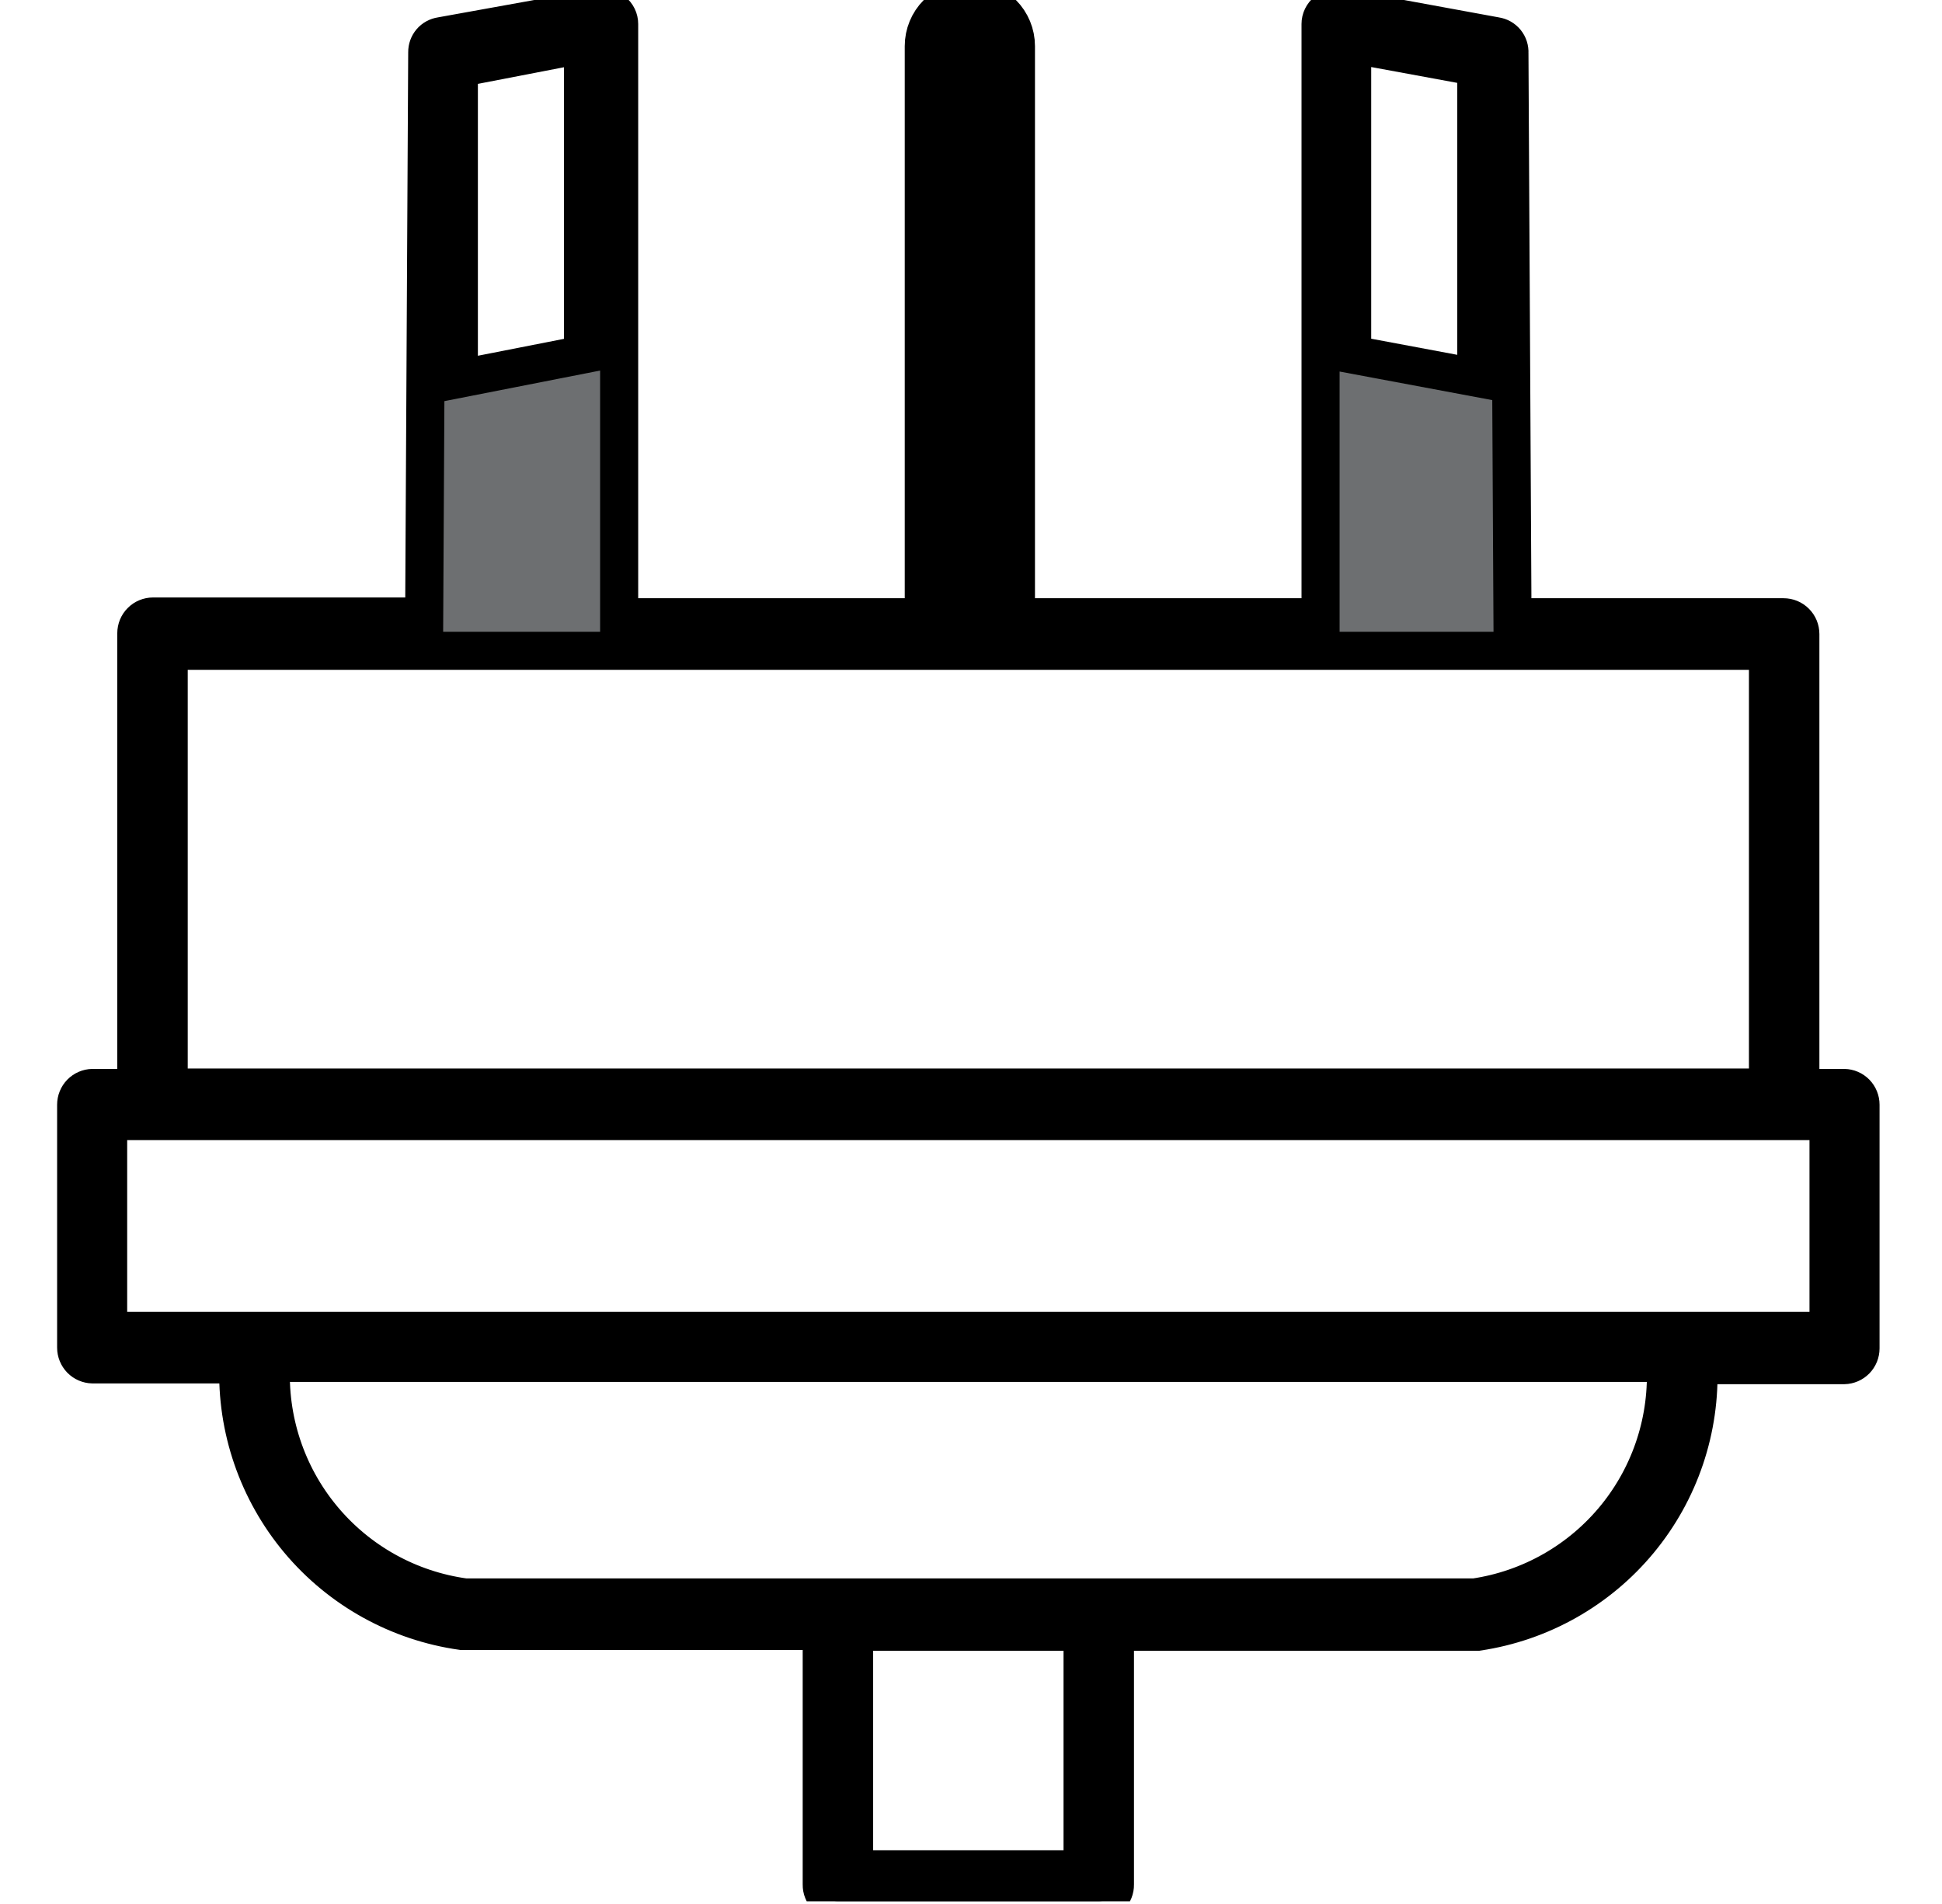 <svg xmlns:xlink="http://www.w3.org/1999/xlink" xmlns="http://www.w3.org/2000/svg" width="51" height="50" viewBox="0 0 51 50" fill="none"><g clip-path="url(#clip0_342_2666)" stroke="#000000" fill="none"><path d="M48.43 28.57H47.28V16.65C47.28 16.533 47.234 16.421 47.151 16.339C47.069 16.256 46.957 16.21 46.84 16.21H39.72L39.64 1.39C39.646 1.285 39.612 1.181 39.546 1.1C39.479 1.018 39.384 0.965 39.28 0.95L35.19 0.2C35.128 0.189 35.064 0.193 35.004 0.21C34.943 0.227 34.887 0.258 34.84 0.3C34.79 0.339 34.75 0.389 34.722 0.447C34.694 0.504 34.68 0.566 34.68 0.63V16.21H26.68V1.21C26.68 0.889 26.552 0.581 26.326 0.354C26.099 0.127 25.791 0 25.47 0C25.149 0 24.841 0.127 24.614 0.354C24.387 0.581 24.26 0.889 24.26 1.21V16.21H16.26V0.63C16.26 0.566 16.246 0.504 16.218 0.447C16.19 0.389 16.15 0.339 16.1 0.3C16.051 0.257 15.994 0.226 15.931 0.209C15.869 0.192 15.804 0.189 15.74 0.2L11.58 0.95C11.479 0.965 11.387 1.015 11.321 1.092C11.255 1.17 11.219 1.268 11.22 1.37L11.14 16.19H4.02C3.903 16.19 3.791 16.236 3.709 16.319C3.626 16.401 3.58 16.513 3.58 16.63V28.57H2.43C2.315 28.573 2.206 28.62 2.125 28.702C2.045 28.785 2 28.895 2 29.01V35.39C2 35.505 2.045 35.615 2.125 35.698C2.206 35.78 2.315 35.827 2.43 35.83H6.26C6.201 37.516 6.769 39.163 7.852 40.456C8.936 41.748 10.46 42.594 12.13 42.83H21.58V49.49C21.579 49.548 21.589 49.606 21.611 49.66C21.632 49.714 21.665 49.763 21.706 49.804C21.747 49.845 21.796 49.878 21.85 49.899C21.904 49.921 21.962 49.931 22.02 49.93H28.84C28.898 49.931 28.956 49.921 29.01 49.899C29.064 49.878 29.113 49.845 29.154 49.804C29.195 49.763 29.228 49.714 29.249 49.66C29.271 49.606 29.281 49.548 29.28 49.49V42.85H38.81C40.468 42.602 41.977 41.751 43.045 40.459C44.114 39.167 44.668 37.525 44.6 35.85H48.43C48.545 35.847 48.654 35.8 48.735 35.718C48.815 35.635 48.86 35.525 48.86 35.41V29.01C48.86 28.895 48.815 28.785 48.735 28.702C48.654 28.62 48.545 28.573 48.43 28.57ZM38.77 1.76V9.92L35.51 9.31V1.16L38.77 1.76ZM25.09 1.16C25.09 1.07 25.126 0.983 25.19 0.92C25.253 0.856 25.34 0.82 25.43 0.82C25.52 0.82 25.607 0.856 25.67 0.92C25.734 0.983 25.77 1.07 25.77 1.16V16.21H25.09V1.16ZM15.31 1.16V9.31L12.05 9.95V1.79L15.31 1.16ZM4.43 17.09H46.43V28.56H4.43V17.09ZM28.43 49.09H22.43V42.85H28.43V49.09ZM38.73 41.95H12.21C10.743 41.751 9.404 41.007 8.461 39.865C7.517 38.724 7.039 37.269 7.12 35.79H43.74C43.826 37.257 43.359 38.703 42.432 39.843C41.505 40.983 40.184 41.735 38.73 41.95ZM48.02 34.95H2.84V29.44H48.02V34.95Z" fill="#6D6F71" stroke="#000000"></path></g><defs><clipPath id="clip0_342_2666"><rect width="50.86" height="49.93" fill="white"></rect></clipPath></defs></svg>